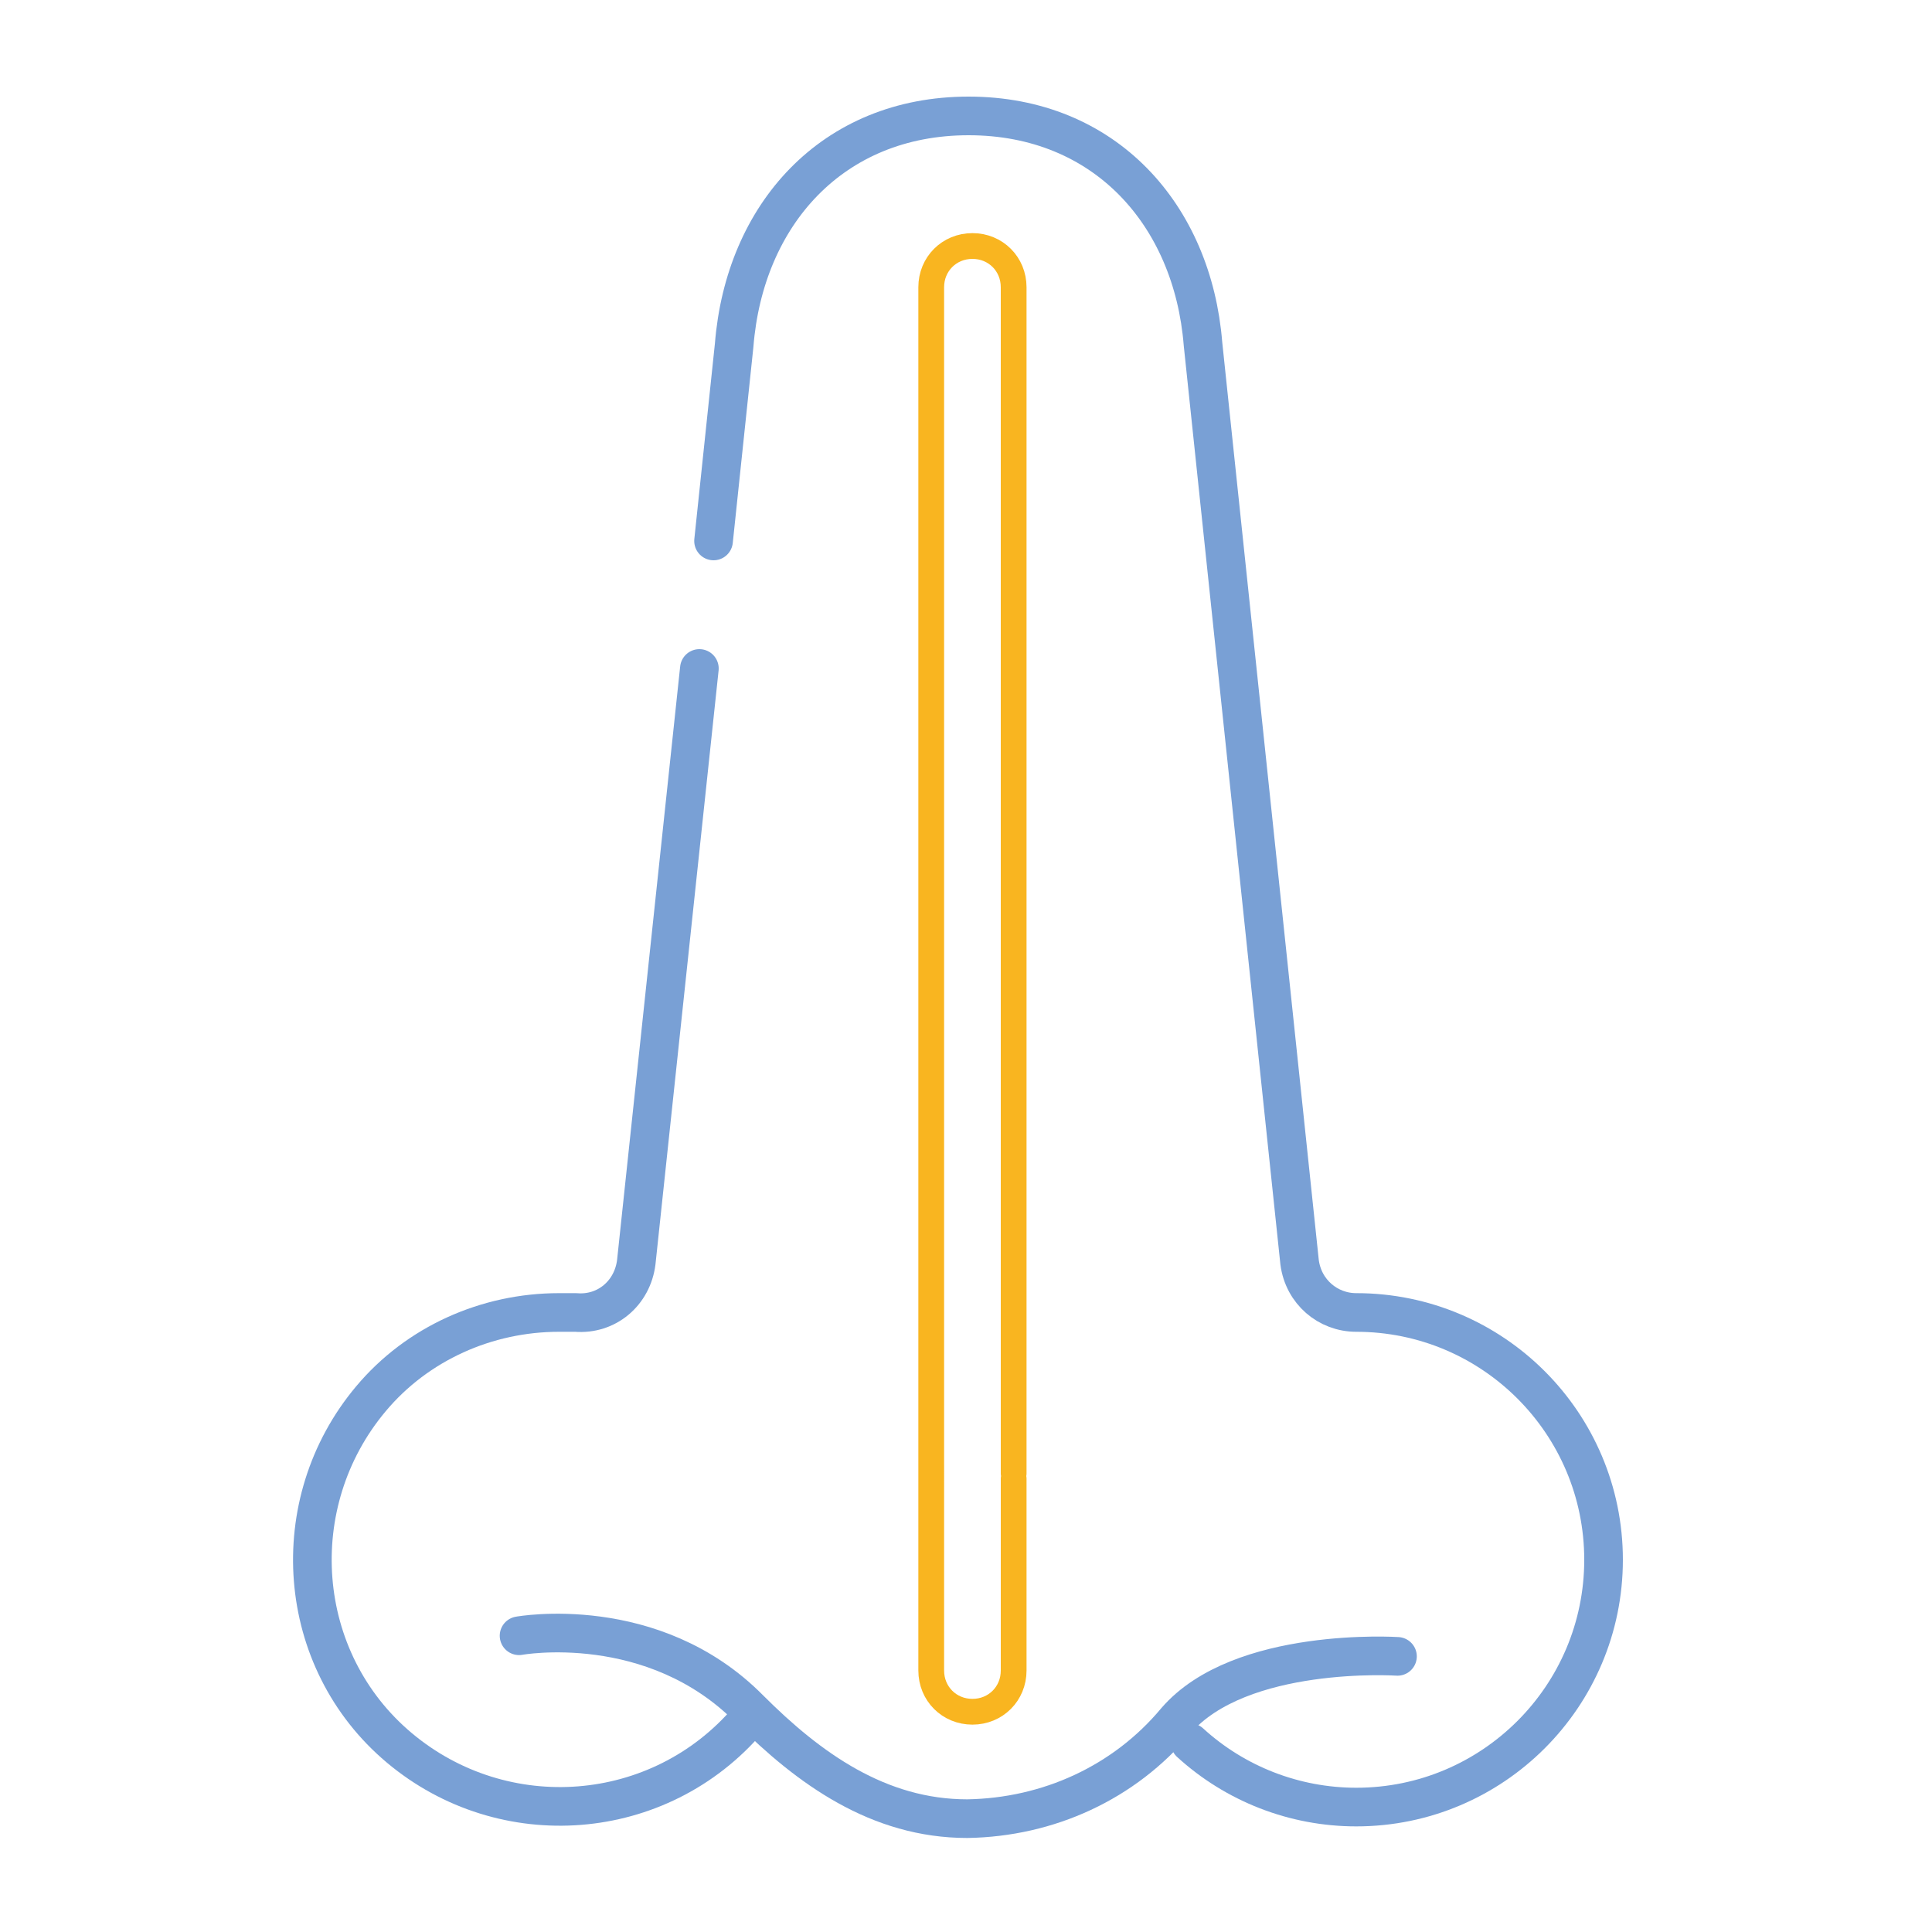 <?xml version="1.0" encoding="utf-8"?>
<!-- Generator: Adobe Illustrator 24.1.2, SVG Export Plug-In . SVG Version: 6.00 Build 0)  -->
<svg version="1.1" id="Layer_1" xmlns="http://www.w3.org/2000/svg" xmlns:xlink="http://www.w3.org/1999/xlink" x="0px" y="0px"
	 viewBox="0 0 150 150" style="enable-background:new 0 0 150 150;" xml:space="preserve">
<style type="text/css">
	.st0{fill:none;stroke:#79A0D5;stroke-width:3;stroke-linecap:round;stroke-linejoin:round;}
	.st1{fill:none;stroke:#F9B520;stroke-width:2;stroke-linecap:round;stroke-linejoin:round;}
</style>
<path class="st0" d="M55.4,42L57,26.8C57.8,16.7,64.6,9,75.2,9l0,0c10.6,0,17.4,7.7,18.2,17.7l7.5,71.3c0.3,2.3,2.2,3.9,4.4,3.9l0,0
	c10.6,0,19.2,8.6,19.2,19.2c0,10.6-8.6,19.2-19.2,19.2c-4.8,0-9.4-1.8-12.9-5"/>
<path class="st0" d="M58.1,133.5c-6.9,8.1-19,9-27.1,2.2s-9-19-2.2-27.1c3.6-4.3,9-6.7,14.6-6.7c0.4,0,0.8,0,1.3,0
	c2.4,0.2,4.4-1.5,4.7-3.9l4.9-46.1"/>
<path class="st0" d="M108.5,128.6c0,0-12.2-0.8-17.2,5c-4,4.8-9.9,7.5-16.2,7.6c-6.9,0-12.3-3.9-16.9-8.5
	c-7.5-7.6-17.9-5.7-17.9-5.7"/>
<path class="st1" d="M78.7,114.8v14.9c0,1.8-1.4,3.2-3.2,3.2l0,0c-1.8,0-3.2-1.4-3.2-3.2V22.3c0-1.8,1.4-3.2,3.2-3.2l0,0
	c1.8,0,3.2,1.4,3.2,3.2v92.1"/>
</svg>
